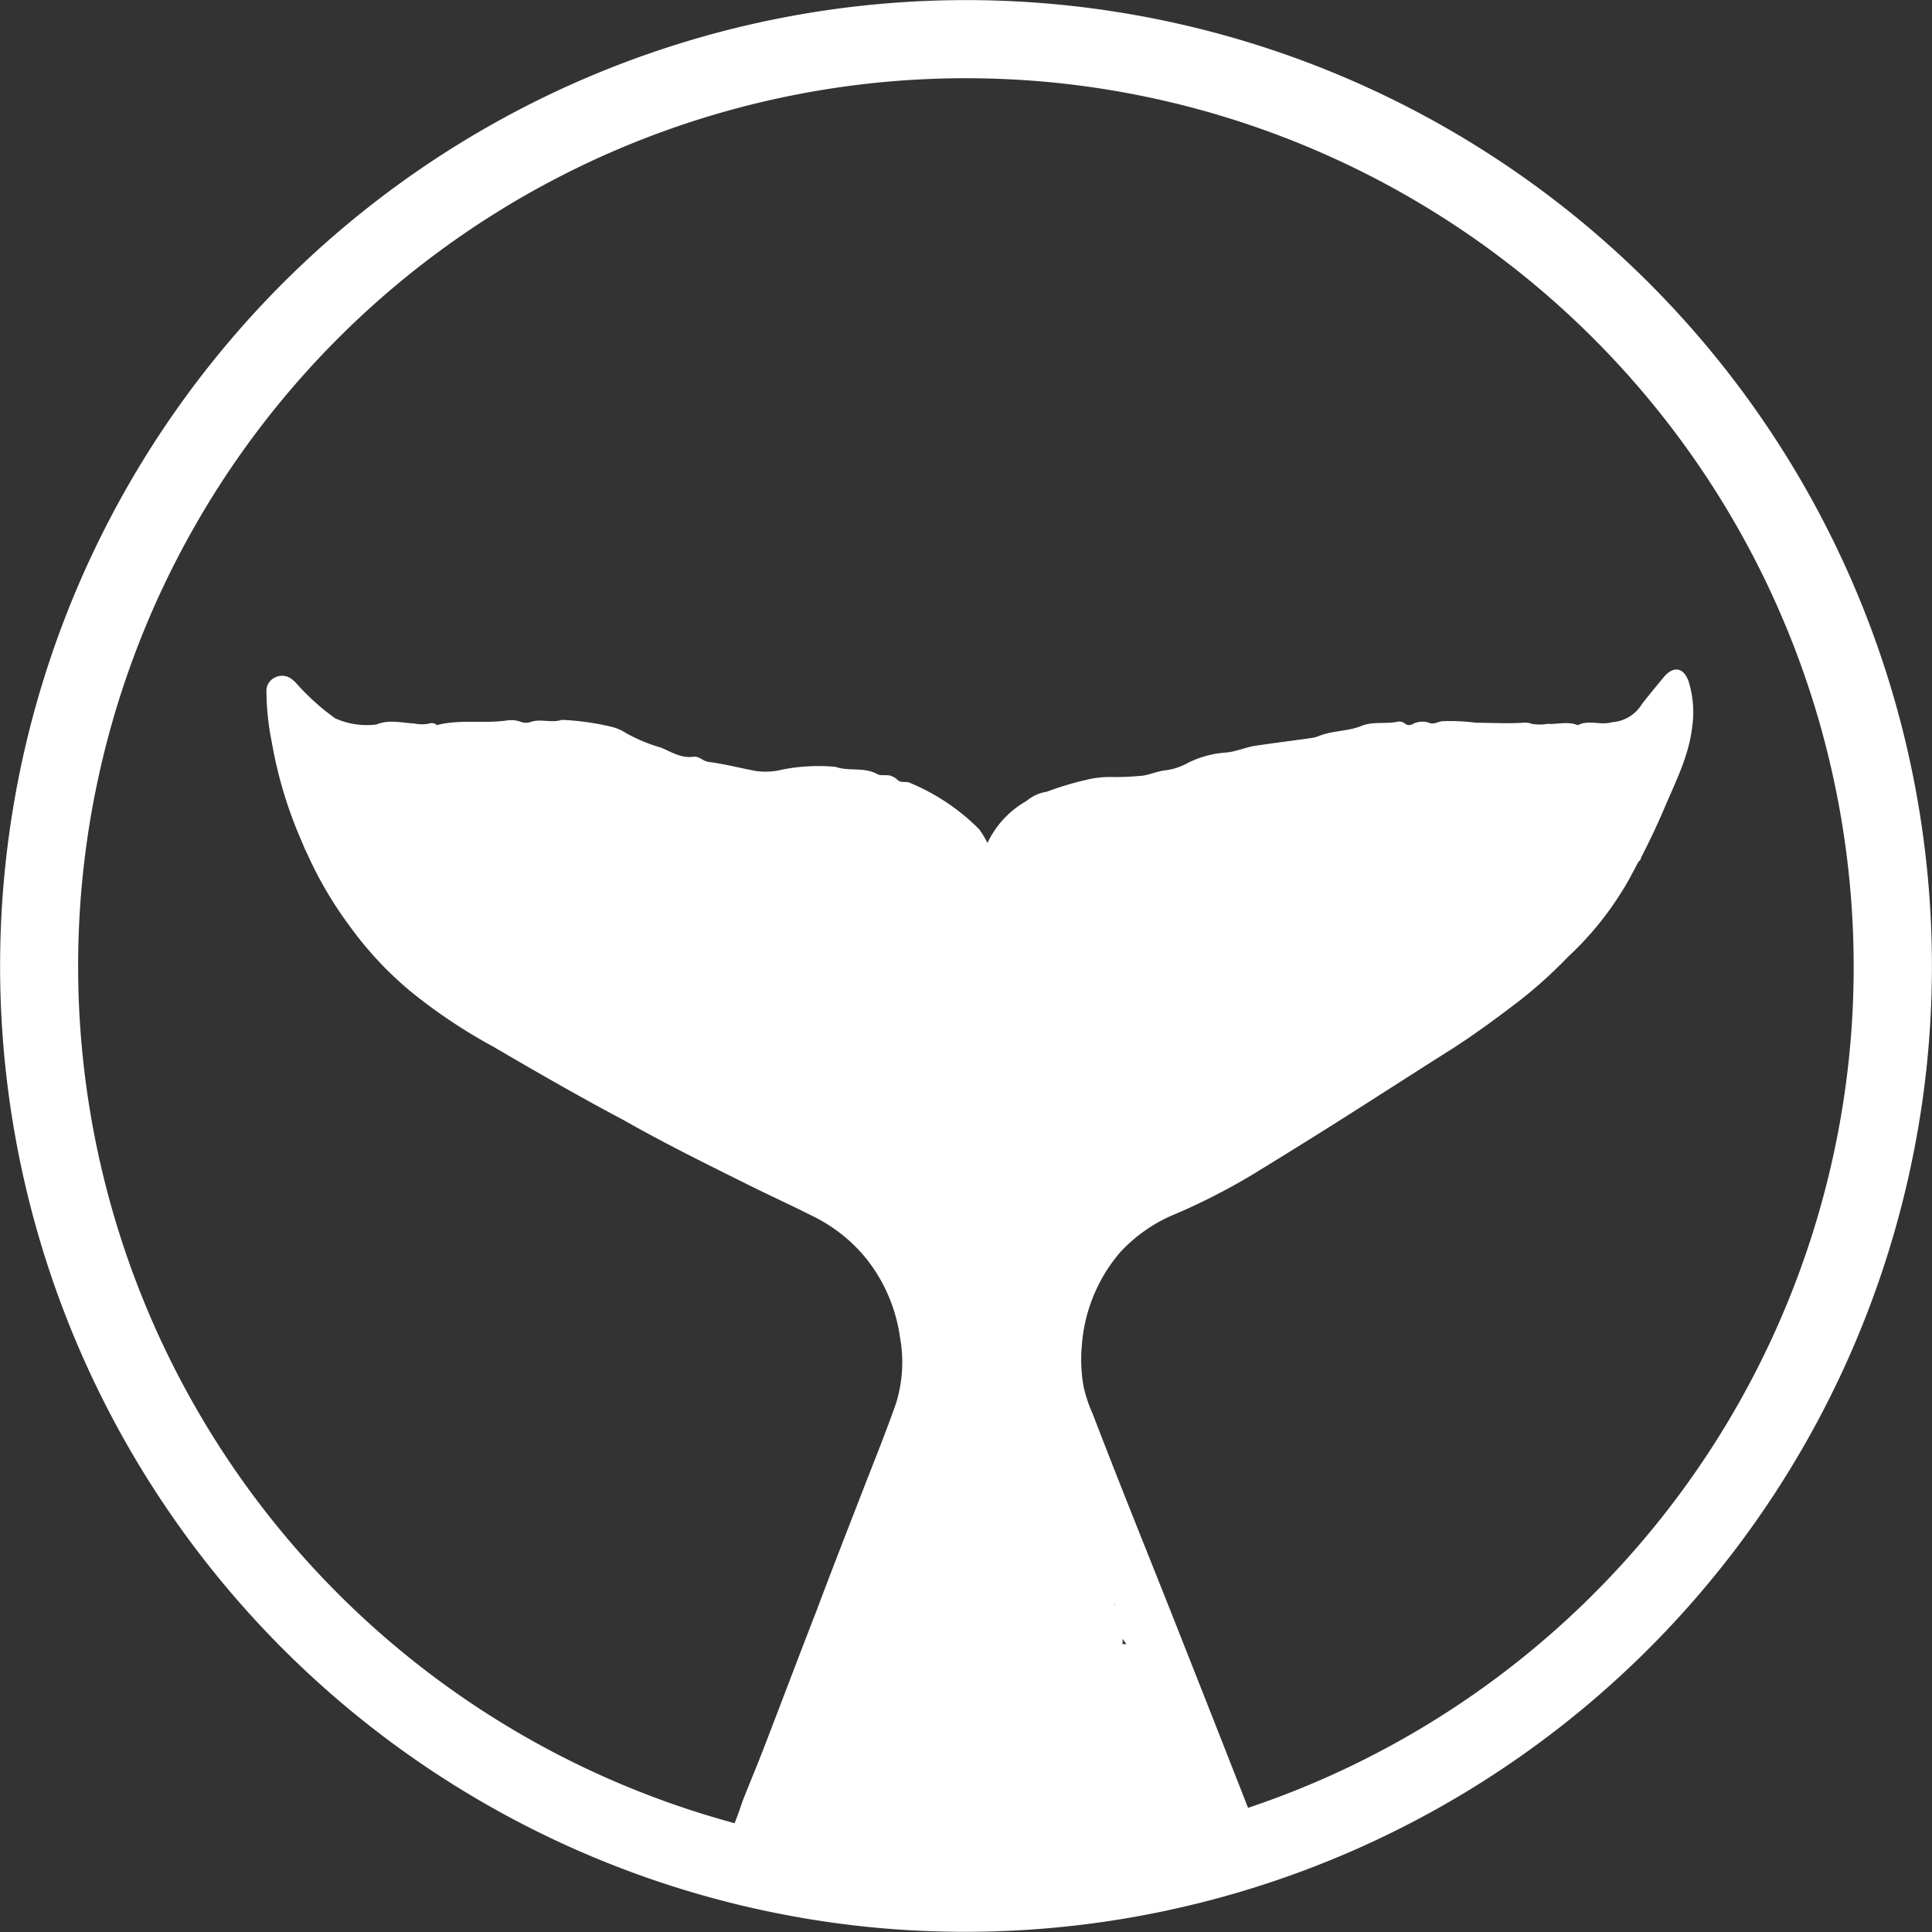 <svg xmlns="http://www.w3.org/2000/svg" viewBox="0 0 213.26 213.26"><rect x="0" y="0" width="213.26" height="213.26" fill="#333333" stroke="none"/><defs><style>.cls-1{fill:#fff;}</style></defs><g id="Layer_2" data-name="Layer 2"><g id="Layer_1-2" data-name="Layer 1"><path class="cls-1" d="M186.4,75.23c-.54-1.57-1.68-1.75-2.73-.51-.82,1-1.66,2-2.43,3a4.18,4.18,0,0,1-3.3,2c-1.24.37-2.57-.3-3.78.33-1.09-.46-2.23-.08-3.34-.15a5,5,0,0,1-1.72,0,2.27,2.27,0,0,0-1-.12c-1.72.11-3.44,0-5.16,0a22.45,22.45,0,0,0-3.76-.17c-.43.06-.83.34-1.3.22a2.35,2.35,0,0,0-2,.12.72.72,0,0,1-.81-.09,1,1,0,0,0-.9-.17c-1.29.24-2.61-.08-3.92.45-1.5.61-3.23.49-4.76,1.14a4,4,0,0,1-.91.21c-2,.28-4,.53-6.07.84-1,.16-2,.61-3.09.73a11.29,11.29,0,0,0-4.26,1.13,6.77,6.77,0,0,1-2.52.84c-1,.11-2,.61-2.89.62a27,27,0,0,1-3.12.12,10.69,10.69,0,0,0-2.76.32,33.78,33.78,0,0,0-4.34,1.31,4.45,4.45,0,0,0-2.2,1A10.44,10.44,0,0,0,109,93.05a10.25,10.25,0,0,0-.93-1.53,23.4,23.4,0,0,0-7.57-5.08h0c-.41-.24-.93,0-1.34-.27a1.87,1.87,0,0,0-.7-.48c-.51-.25-1.13,0-1.6-.23-1.45-.82-3.13-.29-4.62-.81a20.41,20.41,0,0,0-5.84.29,7.72,7.72,0,0,1-3,.16c-1.74-.33-3.45-.78-5.2-1-.63-.09-1-.65-1.66-.57-1.33.2-2.46-.54-3.56-1a18.29,18.29,0,0,1-3.86-1.6,5.35,5.35,0,0,0-1.48-.67,28.93,28.93,0,0,0-5.64-.8c-1.13.38-2.31-.16-3.45.24a1.56,1.56,0,0,1-1,0,3.21,3.21,0,0,0-1.7-.16c-2.53.35-5.12-.16-7.63.5a.77.77,0,0,0-.8-.18,4,4,0,0,1-1.69,0c-1.39-.07-2.8-.46-4.17.11A8.49,8.49,0,0,1,37,79.29a25.68,25.68,0,0,1-4.25-3.82,4.66,4.66,0,0,0-.51-.48,1.73,1.73,0,0,0-1.92-.19,1.62,1.62,0,0,0-.91,1.59A29.28,29.28,0,0,0,30,81.92a47.42,47.42,0,0,0,3.24,10.81h0c.21.48.4,1,.63,1.42a42.46,42.46,0,0,0,4.77,8.13,39,39,0,0,0,6.8,7.25,59.61,59.61,0,0,0,9,6c4.78,2.8,9.58,5.56,14.47,8.15,4.5,2.56,9.14,4.84,13.76,7.14,2.33,1.16,4.69,2.23,7,3.4a17.49,17.49,0,0,1,5.92,4.67,17.94,17.94,0,0,1,3.75,8.7,15.27,15.27,0,0,1-.43,7.3c-1.15,3.29-2.47,6.53-3.73,9.78-1.68,4.33-3.37,8.65-5,13-2,5.14-3.94,10.28-5.92,15.42-.76,1.95-1.57,3.88-2.33,5.82a40,40,0,0,1-1.46,3.82.61.61,0,0,1-.86.29,4,4,0,0,0-1.6-.21,5.52,5.52,0,0,0,2.46.45c.46.4,1.08.23,1.6.41a3.07,3.07,0,0,0,.42.17c1.82.43,3.64.89,5.47,1.27a77.34,77.34,0,0,0,8.7,1.3,4.18,4.18,0,0,0,1.41.13h0a8.47,8.47,0,0,0,1.74.16,68,68,0,0,0,7.14.21h0c.33,0,.67,0,1,0,.72-.06,1.49.21,2.13-.36a2.83,2.83,0,0,0,1.47.16c1.55-.05,3.1-.12,4.64-.18a1.1,1.1,0,0,0,.81-.2,27.82,27.82,0,0,0,4.72-.51c.74-.1,1.48-.18,2.22-.31a32.84,32.84,0,0,0,4.69-1,43,43,0,0,0,6.6-1.64c.37-.29,1,0,1.26-.48a5.16,5.16,0,0,0,1.89-.43c.27-.07.28-.22.17-.47-.31-.71-.6-1.44-.88-2.17q-3.48-8.9-7-17.79c-2.1-5.35-4.25-10.68-6.36-16q-1.87-4.72-3.7-9.47a16.11,16.11,0,0,1-1-3,17,17,0,0,1-.2-4.46,17.83,17.83,0,0,1,4.21-10.34A17.14,17.14,0,0,1,130,133.9a71.51,71.51,0,0,0,8.48-4.38c2.94-1.81,5.88-3.62,8.79-5.46,4.23-2.67,8.43-5.39,12.66-8.06,2.64-1.67,5.15-3.52,7.63-5.41a51,51,0,0,0,5.55-5,34.74,34.74,0,0,0,5.86-7.1c.71-1.09,1.28-2.25,1.9-3.39a.58.58,0,0,0,.28-.45q1.35-2.6,2.5-5.28c1.26-3,2.77-5.87,3.14-9.15A11.46,11.46,0,0,0,186.4,75.23ZM128.16,200.94h0Zm-3.91-89.83a.18.18,0,0,1,0,.14h0a.24.24,0,0,0,0-.14Zm1.56-2.06h0v0l0,0Zm30.66-4.32h0l0,0Zm-7.19-17.58.06-.1-.06.1Zm-36.56,50h0Zm.22,9.43h0a0,0,0,0,0,0,0h0Zm6.71,26.47h0Zm4.26,7.85c.22.29.3.42.4.53l0,.06a1.89,1.89,0,0,0-.41,0A3.17,3.17,0,0,0,123.91,180.92Zm-.85-3.71-.07-.13.1.09Zm.85-49.08,0,0h0l0,0Zm32.32-11.81.05,0v0Z"/><path class="cls-1" d="M185.78,166.91c.74-.28.77-.34.64-.9Z"/><polygon class="cls-1" points="112.94 146.6 112.94 146.6 112.94 146.6 112.94 146.59 112.94 146.6"/><path class="cls-1" d="M95.51,212.67a106.62,106.62,0,1,1,117.16-94.92A106.74,106.74,0,0,1,95.51,212.67ZM116.85,9.17a98,98,0,1,0,87.24,107.68A98.09,98.09,0,0,0,116.85,9.17Z"/></g></g></svg>